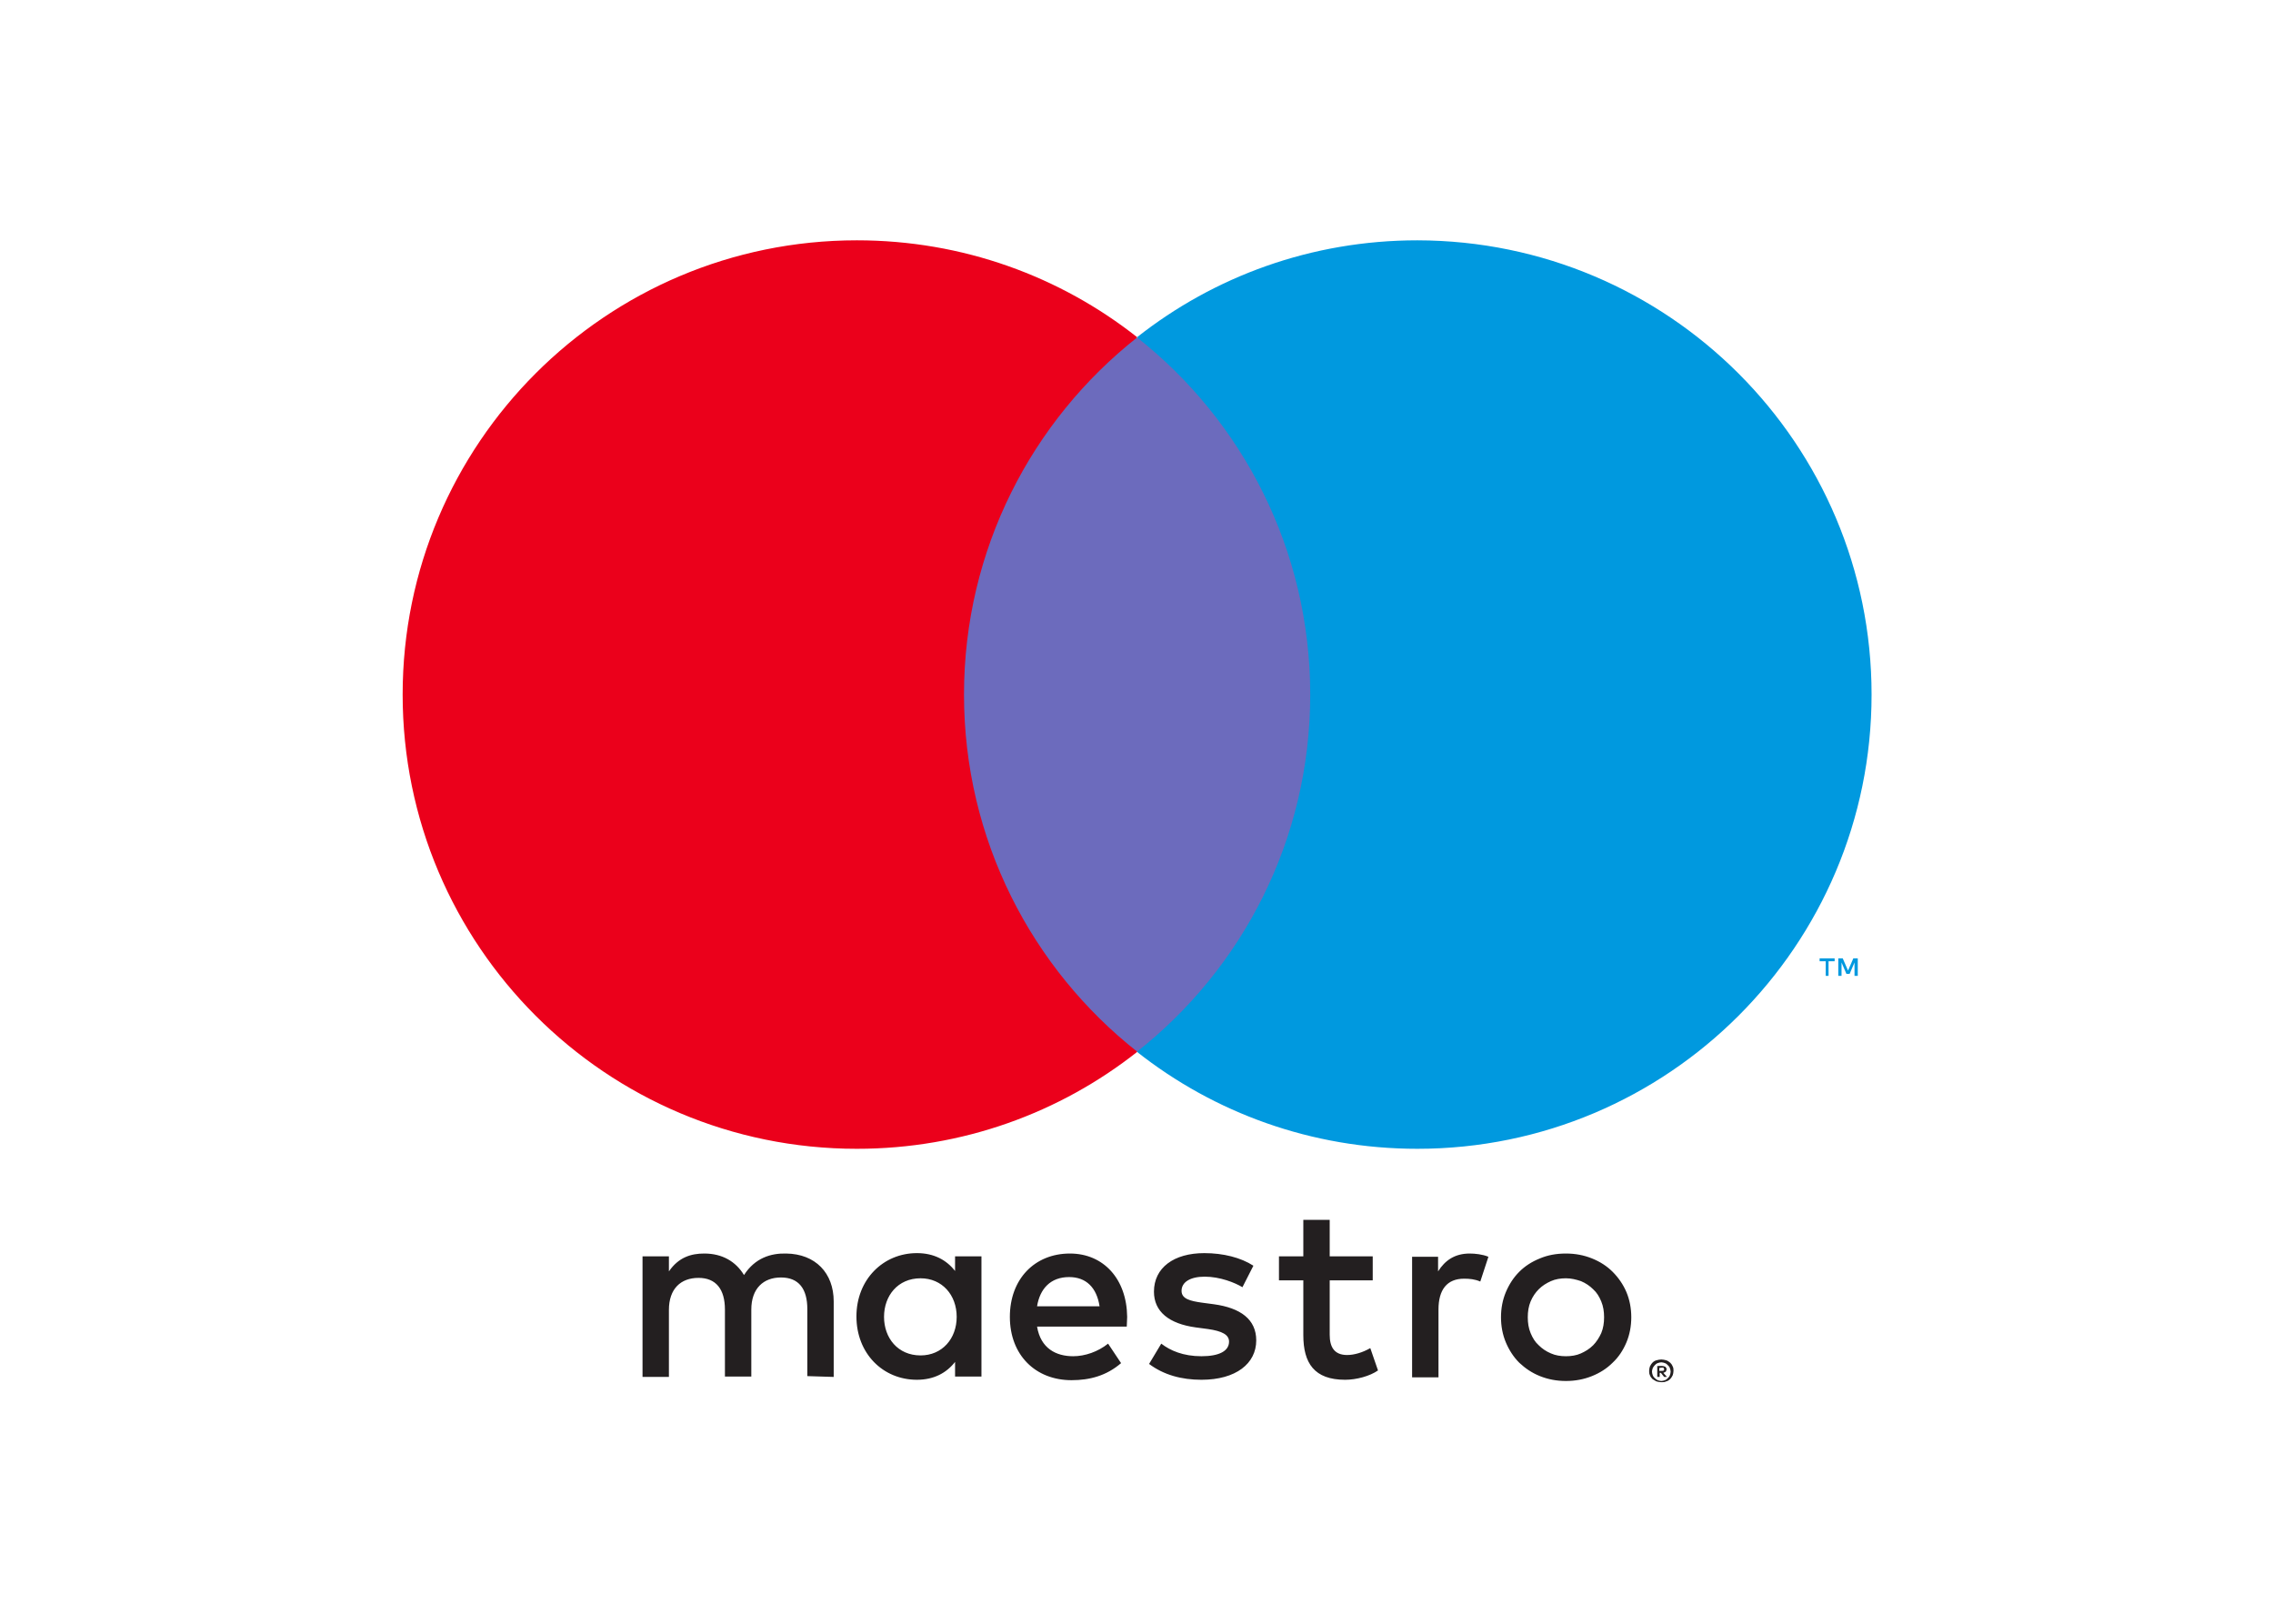 <?xml version="1.0" encoding="utf-8"?>
<!-- Generator: Adobe Illustrator 28.4.1, SVG Export Plug-In . SVG Version: 6.00 Build 0)  -->
<svg version="1.0" id="katman_1" xmlns="http://www.w3.org/2000/svg" xmlns:xlink="http://www.w3.org/1999/xlink" x="0px" y="0px"
	 viewBox="0 0 560 400" style="enable-background:new 0 0 560 400;" xml:space="preserve">
<style type="text/css">
	.st0{clip-path:url(#SVGID_00000079470631869867837120000014647740154945878695_);}
	.st1{fill-rule:evenodd;clip-rule:evenodd;fill:#0099DF;}
	.st2{fill-rule:evenodd;clip-rule:evenodd;fill:#6C6BBD;}
	.st3{fill-rule:evenodd;clip-rule:evenodd;fill:#EB001B;}
	.st4{fill-rule:evenodd;clip-rule:evenodd;fill:#231F20;}
</style>
<g>
	<defs>
		<rect id="SVGID_1_" x="99" y="59.2" width="362" height="281.6"/>
	</defs>
	<clipPath id="SVGID_00000021102764929903180070000008455031501605624763_">
		<use xlink:href="#SVGID_1_"  style="overflow:visible;"/>
	</clipPath>
	<g style="clip-path:url(#SVGID_00000021102764929903180070000008455031501605624763_);">
		<path class="st1" d="M457.7,240.4v-4.3h-1.1l-1.3,3l-1.3-3h-1.1v4.3h0.8v-3.3l1.2,2.8h0.8l1.2-2.8v3.3H457.7z M450.5,240.4v-3.6
			h1.5v-0.7h-3.7v0.7h1.5v3.6H450.5z"/>
		<path class="st2" d="M231.2,83.2h97.9v175.9h-97.9V83.2z"/>
		<path class="st3" d="M237.5,171.1c0-35.7,16.7-67.5,42.7-88c-19-15-43-23.9-69.1-23.9c-61.8,0-111.9,50.1-111.9,111.9
			c0,61.8,50.1,111.9,111.9,111.9c26.1,0,50.1-8.9,69.1-23.9C254.2,238.6,237.5,206.8,237.5,171.1"/>
		<path class="st1" d="M461.1,171.1c0,61.8-50.1,111.9-111.9,111.9c-26.1,0-50.1-8.9-69.1-23.9c26-20.5,42.7-52.3,42.7-88
			c0-35.7-16.7-67.5-42.7-88c19-15,43-23.9,69.1-23.9C411.1,59.3,461.1,109.4,461.1,171.1"/>
		<path class="st4" d="M362.1,308.8c1.3,0,3.2,0.2,4.6,0.8l-2,6.1c-1.4-0.6-2.7-0.7-4-0.7c-4.2,0-6.3,2.7-6.3,7.6v16.7h-6.5v-29.7
			h6.4v3.6C356,310.5,358.4,308.8,362.1,308.8 M338.2,315.4h-10.6v13.4c0,3,1.1,5,4.3,5c1.7,0,3.8-0.6,5.7-1.7l1.9,5.5
			c-2,1.4-5.3,2.3-8.1,2.3c-7.6,0-10.3-4.1-10.3-11v-13.5h-6v-5.9h6v-9h6.5v9h10.6L338.2,315.4z M255.5,321.8
			c0.7-4.3,3.3-7.2,7.9-7.2c4.2,0,6.8,2.6,7.5,7.2H255.5z M277.7,324.4c-0.1-9.3-5.8-15.6-14.1-15.6c-8.7,0-14.8,6.3-14.8,15.6
			c0,9.4,6.3,15.6,15.2,15.6c4.5,0,8.6-1.1,12.2-4.2L273,331c-2.5,2-5.7,3.1-8.6,3.1c-4.2,0-8-1.9-8.9-7.3h22.1
			C277.6,326.1,277.7,325.3,277.7,324.4 M306.1,317.1c-1.8-1.1-5.5-2.6-9.3-2.6c-3.5,0-5.7,1.3-5.7,3.5c0,2,2.2,2.5,5,2.9l3,0.4
			c6.5,0.9,10.4,3.7,10.4,8.9c0,5.7-5,9.7-13.5,9.7c-4.9,0-9.3-1.2-12.9-3.9l3-5c2.2,1.7,5.4,3.1,9.9,3.1c4.4,0,6.8-1.3,6.8-3.6
			c0-1.7-1.7-2.6-5.2-3.1l-3-0.4c-6.6-0.9-10.3-3.9-10.3-8.8c0-5.9,4.9-9.5,12.4-9.5c4.7,0,9,1.1,12.1,3.1L306.1,317.1z
			 M385.8,314.9c-1.3,0-2.6,0.2-3.7,0.7c-1.1,0.5-2.1,1.1-3,2c-0.8,0.8-1.5,1.8-2,3c-0.5,1.2-0.7,2.5-0.7,3.9c0,1.4,0.2,2.7,0.7,3.9
			c0.5,1.2,1.1,2.2,2,3c0.8,0.8,1.8,1.5,3,2c1.1,0.5,2.4,0.7,3.7,0.7c1.3,0,2.6-0.2,3.7-0.7c1.1-0.5,2.1-1.1,3-2
			c0.8-0.8,1.5-1.9,2-3c0.5-1.2,0.7-2.5,0.7-3.9c0-1.4-0.2-2.7-0.7-3.9c-0.5-1.2-1.1-2.2-2-3c-0.8-0.8-1.8-1.5-3-2
			C388.3,315.2,387.1,314.9,385.8,314.9 M385.8,308.8c2.3,0,4.4,0.4,6.4,1.2c2,0.8,3.7,1.9,5.1,3.3c1.4,1.4,2.6,3.1,3.4,5
			c0.8,1.9,1.2,4,1.2,6.2s-0.4,4.3-1.2,6.2c-0.8,1.9-1.9,3.6-3.4,5c-1.4,1.4-3.1,2.5-5.1,3.3c-2,0.8-4.1,1.2-6.4,1.2
			c-2.3,0-4.4-0.4-6.4-1.2c-2-0.8-3.6-1.9-5.1-3.3c-1.4-1.4-2.5-3.1-3.3-5c-0.8-1.9-1.2-4-1.2-6.2s0.4-4.3,1.2-6.2
			c0.8-1.9,1.9-3.6,3.3-5c1.4-1.4,3.1-2.5,5.1-3.3C381.3,309.2,383.4,308.8,385.8,308.8 M217.8,324.4c0-5.2,3.4-9.5,9-9.5
			c5.3,0,8.9,4.1,8.9,9.5s-3.6,9.5-8.9,9.5C221.2,333.9,217.8,329.6,217.8,324.4 M241.8,324.4v-14.9h-6.5v3.6
			c-2.1-2.7-5.2-4.4-9.4-4.4c-8.3,0-14.9,6.5-14.9,15.6c0,9.1,6.5,15.6,14.9,15.6c4.2,0,7.3-1.7,9.4-4.4v3.6h6.5V324.4z
			 M205.4,339.2v-18.6c0-7-4.5-11.7-11.7-11.8c-3.8-0.1-7.7,1.1-10.4,5.3c-2-3.3-5.3-5.3-9.8-5.3c-3.2,0-6.3,0.9-8.7,4.4v-3.7h-6.5
			v29.7h6.5v-16.5c0-5.2,2.9-7.9,7.3-7.9c4.3,0,6.5,2.8,6.5,7.8v16.5h6.5v-16.5c0-5.2,3-7.9,7.3-7.9c4.4,0,6.5,2.8,6.5,7.8v16.5
			L205.4,339.2z M408.8,337v0.7h0.7c0.2,0,0.3,0,0.4-0.1c0.1-0.1,0.1-0.2,0.1-0.3c0-0.1-0.1-0.2-0.1-0.3c-0.1-0.1-0.2-0.1-0.4-0.1
			L408.8,337z M409.5,336.5c0.3,0,0.6,0.1,0.8,0.2c0.2,0.2,0.3,0.4,0.3,0.6c0,0.2-0.1,0.4-0.2,0.6c-0.1,0.1-0.4,0.2-0.6,0.3l0.9,1
			h-0.7l-0.8-1h-0.3v1h-0.6v-2.7H409.5z M409.3,340.2c0.3,0,0.6-0.1,0.9-0.2c0.3-0.1,0.5-0.3,0.7-0.5c0.2-0.2,0.4-0.4,0.5-0.7
			c0.1-0.3,0.2-0.6,0.2-0.9s-0.1-0.6-0.2-0.9c-0.1-0.3-0.3-0.5-0.5-0.7c-0.2-0.2-0.4-0.4-0.7-0.5c-0.3-0.1-0.6-0.2-0.9-0.2
			s-0.6,0.1-0.9,0.2c-0.3,0.1-0.5,0.3-0.7,0.5c-0.2,0.2-0.4,0.5-0.5,0.7c-0.1,0.3-0.2,0.6-0.2,0.9s0.1,0.6,0.2,0.9
			c0.1,0.3,0.3,0.5,0.5,0.7c0.2,0.2,0.5,0.4,0.7,0.5C408.7,340.1,409,340.2,409.3,340.2 M409.3,334.9c0.4,0,0.8,0.1,1.2,0.2
			c0.4,0.1,0.7,0.4,1,0.6c0.3,0.3,0.5,0.6,0.6,0.9c0.2,0.4,0.2,0.7,0.2,1.1c0,0.4-0.1,0.8-0.2,1.1c-0.2,0.4-0.4,0.7-0.6,0.9
			c-0.3,0.3-0.6,0.5-1,0.6c-0.4,0.2-0.7,0.2-1.2,0.2c-0.4,0-0.8-0.1-1.2-0.2c-0.4-0.2-0.7-0.4-1-0.6c-0.3-0.3-0.5-0.6-0.6-0.9
			c-0.2-0.4-0.2-0.7-0.2-1.1c0-0.4,0.1-0.8,0.2-1.1c0.2-0.4,0.4-0.7,0.6-0.9c0.3-0.3,0.6-0.5,1-0.6
			C408.5,335,408.9,334.9,409.3,334.9"/>
	</g>
</g>
</svg>
